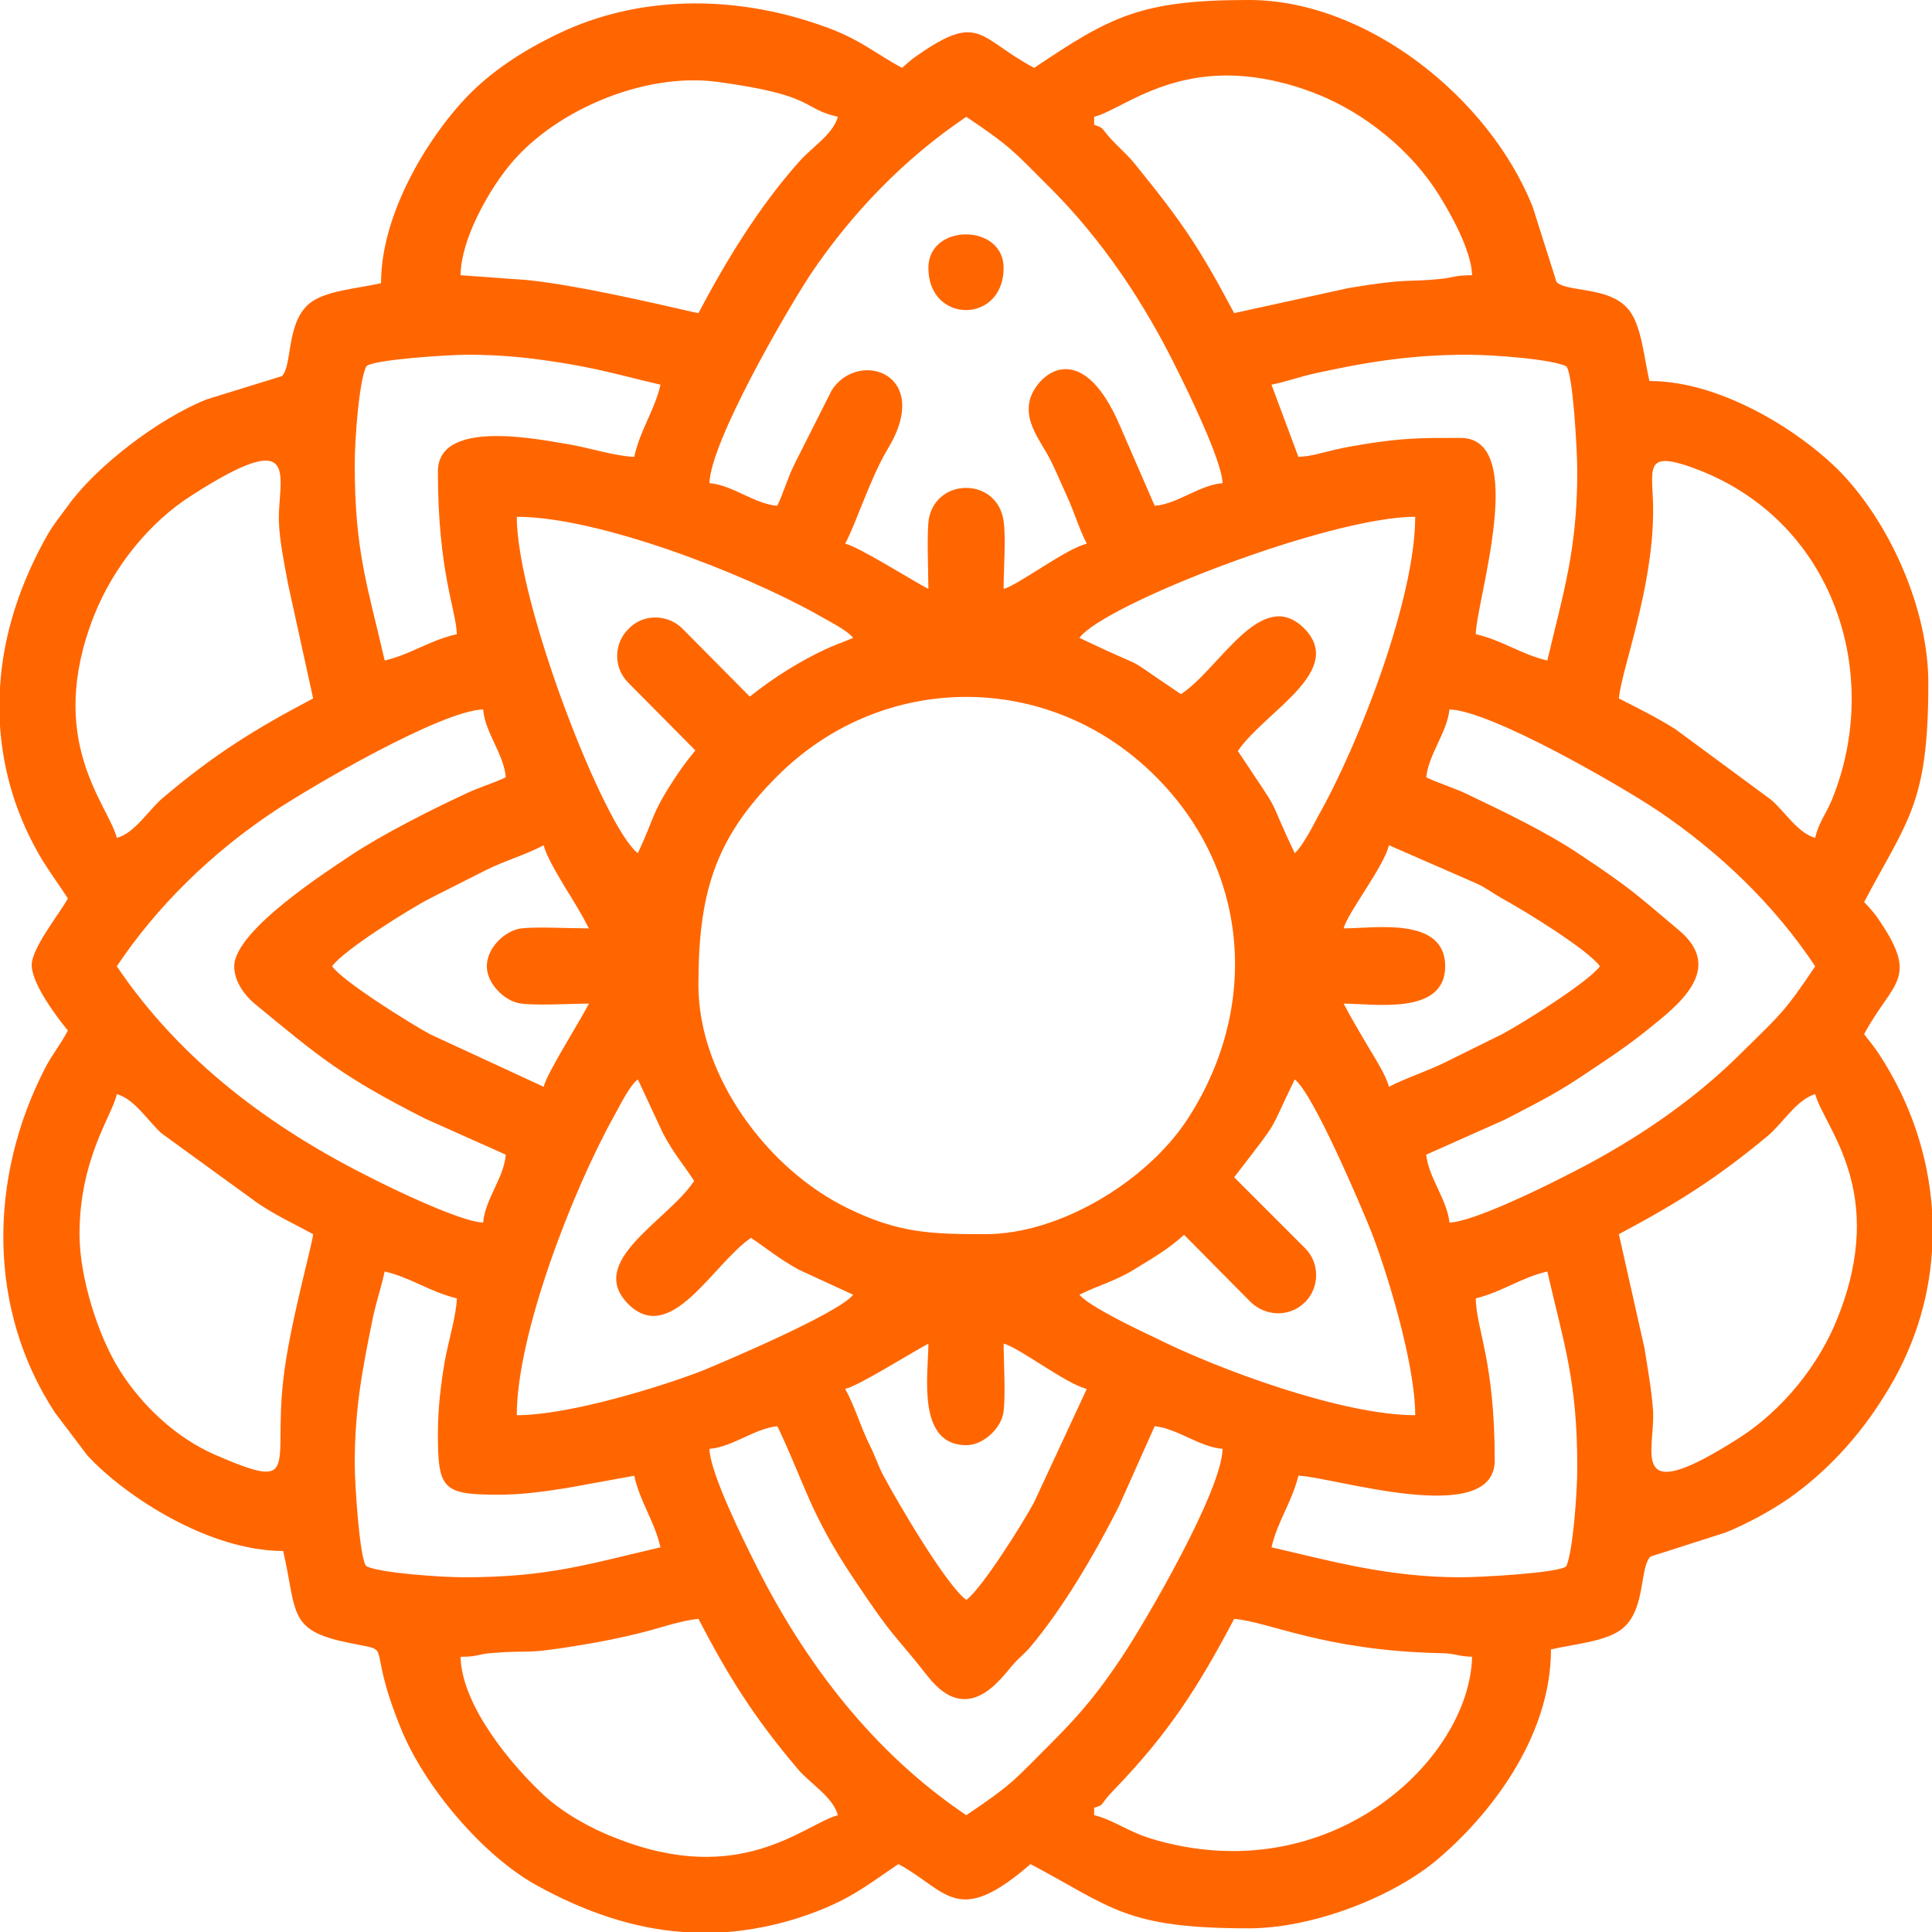 <?xml version="1.0" encoding="UTF-8"?> <svg xmlns="http://www.w3.org/2000/svg" xmlns:xlink="http://www.w3.org/1999/xlink" xmlns:xodm="http://www.corel.com/coreldraw/odm/2003" xml:space="preserve" width="32px" height="32px" version="1.1" style="shape-rendering:geometricPrecision; text-rendering:geometricPrecision; image-rendering:optimizeQuality; fill-rule:evenodd; clip-rule:evenodd" viewBox="0 0 31.59 31.59"> <defs> <style type="text/css"> .fil0 {fill:#FF6600} </style> </defs> <g id="Слой_x0020_1">  <path class="fil0" d="M17.89 29.68l0 -0.12c0.2,-0.07 0.05,-0.01 0.33,-0.3 0.88,-0.91 1.37,-1.67 1.96,-2.79 0.58,0.05 1.45,0.51 3.33,0.56 0.3,0 0.29,0.05 0.56,0.06 -0.04,1.69 -2.34,3.86 -5.26,2.97 -0.36,-0.11 -0.62,-0.31 -0.92,-0.38zm-7.62 -18.52c-0.24,-0.24 -0.24,-0.64 0.01,-0.88 0.24,-0.25 0.64,-0.24 0.88,0l1.1 1.11c0.4,-0.32 0.84,-0.59 1.25,-0.78 0.13,-0.06 0.3,-0.12 0.44,-0.18 -0.1,-0.13 -0.43,-0.29 -0.6,-0.39 -1.2,-0.67 -3.57,-1.59 -4.9,-1.59 0,1.42 1.44,5.1 1.98,5.5 0.29,-0.62 0.21,-0.64 0.66,-1.31 0.09,-0.13 0.18,-0.25 0.28,-0.37l-1.1 -1.11zm4.91 -6.78c0,0.92 1.23,0.92 1.23,0 0,-0.73 -1.23,-0.73 -1.23,0zm6.16 16.03c0.24,0.24 0.24,0.64 0,0.88 -0.25,0.25 -0.64,0.24 -0.89,0l-1.09 -1.1c-0.22,0.2 -0.39,0.31 -0.82,0.57 -0.31,0.19 -0.59,0.26 -0.89,0.41 0.14,0.18 0.95,0.57 1.21,0.69 1.05,0.53 3.09,1.28 4.28,1.28 0,-0.86 -0.48,-2.4 -0.73,-3.03 -0.14,-0.35 -0.94,-2.24 -1.24,-2.46 -0.46,0.94 -0.2,0.57 -0.99,1.6l1.16 1.16zm10.25 -0.63l0 0.67c-0.05,0.82 -0.31,1.64 -0.79,2.39 -0.41,0.66 -0.94,1.23 -1.55,1.66 -0.29,0.2 -0.67,0.41 -1.04,0.56l-1.22 0.39c-0.18,0.16 -0.08,0.84 -0.44,1.16 -0.25,0.23 -0.81,0.27 -1.19,0.36 0,1.45 -1.02,2.74 -1.9,3.47 -0.75,0.61 -2.03,1.09 -3.04,1.09 -2.02,0 -2.23,-0.34 -3.57,-1.05 -1.21,1.05 -1.36,0.43 -2.16,0 -0.45,0.3 -0.71,0.52 -1.25,0.74 -0.52,0.21 -1.04,0.33 -1.54,0.37l-0.74 0c-0.81,-0.06 -1.6,-0.33 -2.38,-0.76 -0.89,-0.49 -1.85,-1.63 -2.23,-2.58 -0.63,-1.55 0,-1.19 -0.99,-1.42 -0.85,-0.2 -0.71,-0.52 -0.93,-1.47 -1.22,0 -2.59,-0.9 -3.2,-1.56l-0.53 -0.7c-1.11,-1.69 -1.09,-3.84 -0.16,-5.64 0.12,-0.23 0.25,-0.38 0.37,-0.61 -0.2,-0.24 -0.62,-0.81 -0.59,-1.1 0.03,-0.29 0.46,-0.82 0.59,-1.06 -0.15,-0.23 -0.27,-0.39 -0.42,-0.63 -0.42,-0.7 -0.64,-1.44 -0.69,-2.19l0 -0.63c0.05,-0.86 0.33,-1.71 0.78,-2.5 0.09,-0.16 0.23,-0.33 0.33,-0.47 0.46,-0.64 1.47,-1.42 2.27,-1.74l1.23 -0.38c0.17,-0.17 0.07,-0.85 0.43,-1.17 0.25,-0.23 0.81,-0.26 1.19,-0.35 0,-1.23 0.9,-2.59 1.56,-3.2 0.42,-0.39 0.94,-0.7 1.47,-0.94 1.31,-0.58 2.81,-0.55 4.15,-0.08 0.63,0.21 0.89,0.46 1.34,0.7 0.07,-0.06 0.14,-0.13 0.23,-0.19 1.05,-0.74 1.02,-0.29 1.93,0.19 1.25,-0.84 1.74,-1.11 3.51,-1.11 1.93,0 3.93,1.6 4.64,3.38l0.39 1.23c0.16,0.17 0.84,0.07 1.16,0.43 0.23,0.25 0.27,0.81 0.36,1.19 1.23,0 2.58,0.9 3.19,1.56 0.78,0.85 1.37,2.2 1.37,3.38 0,1.97 -0.33,2.22 -1.05,3.58 0.07,0.07 0.13,0.14 0.2,0.23 0.73,1.04 0.27,1.05 -0.2,1.93 0.09,0.12 0.14,0.17 0.24,0.32 0.52,0.79 0.81,1.67 0.87,2.55zm-24.06 7.31c0.29,0 0.26,-0.04 0.5,-0.06 0.72,-0.06 0.44,0.04 1.52,-0.14 0.3,-0.05 0.6,-0.11 0.92,-0.19 0.26,-0.06 0.64,-0.2 0.95,-0.23 0.5,0.96 0.91,1.61 1.62,2.45 0.2,0.24 0.58,0.46 0.66,0.76 -0.55,0.15 -1.59,1.19 -3.64,0.37 -0.4,-0.15 -0.87,-0.42 -1.16,-0.69 -0.54,-0.5 -1.35,-1.47 -1.37,-2.27zm4.07 -3.4c0.38,-0.03 0.73,-0.33 1.11,-0.37 0.44,0.91 0.52,1.41 1.26,2.51 0.68,1.02 0.62,0.84 1.2,1.58 0.67,0.85 1.21,0.01 1.41,-0.21 0.09,-0.1 0.16,-0.15 0.25,-0.25 0.55,-0.65 1.07,-1.54 1.46,-2.31l0.59 -1.32c0.38,0.04 0.73,0.34 1.11,0.37 -0.01,0.68 -1.25,2.81 -1.65,3.41 -0.38,0.57 -0.67,0.92 -1.14,1.39 -0.64,0.64 -0.63,0.67 -1.4,1.19 -1.52,-1.02 -2.65,-2.5 -3.46,-4.13 -0.17,-0.34 -0.73,-1.46 -0.74,-1.86zm2.22 -0.98c0.22,-0.05 1.06,-0.58 1.36,-0.74 0,0.49 -0.2,1.66 0.62,1.66 0.28,0 0.55,-0.27 0.6,-0.5 0.05,-0.22 0.01,-0.9 0.01,-1.16 0.25,0.06 1.02,0.66 1.36,0.74l-0.86 1.85c-0.18,0.34 -0.86,1.42 -1.11,1.6 -0.32,-0.23 -1.11,-1.57 -1.36,-2.04 -0.08,-0.15 -0.12,-0.29 -0.21,-0.47 -0.16,-0.32 -0.25,-0.65 -0.41,-0.94zm10.31 -1.48c0.44,-0.11 0.74,-0.34 1.17,-0.44 0.28,1.22 0.49,1.79 0.49,3.21 0,0.4 -0.07,1.37 -0.18,1.61 -0.12,0.11 -1.39,0.18 -1.73,0.18 -1.19,0 -2.13,-0.27 -3.09,-0.49 0.1,-0.43 0.33,-0.73 0.44,-1.17 0.54,0.01 3.21,0.87 3.21,-0.25 0,-1.64 -0.3,-2.13 -0.31,-2.65zm-16.97 2.22c0,0.9 0.08,0.99 0.99,0.99 0.42,0 0.79,-0.06 1.12,-0.11l1.1 -0.2c0.1,0.44 0.33,0.74 0.43,1.17 -1.2,0.28 -1.85,0.49 -3.21,0.49 -0.39,0 -1.37,-0.07 -1.6,-0.18 -0.11,-0.11 -0.19,-1.35 -0.19,-1.67 0,-0.93 0.13,-1.57 0.3,-2.41 0.06,-0.27 0.13,-0.47 0.19,-0.74 0.43,0.1 0.73,0.33 1.18,0.44 -0.01,0.29 -0.14,0.7 -0.2,1.04 -0.06,0.36 -0.11,0.74 -0.11,1.18zm19.31 -3.27c0.96,-0.51 1.61,-0.92 2.45,-1.62 0.24,-0.21 0.46,-0.58 0.76,-0.67 0.15,0.55 1.19,1.59 0.37,3.65 -0.31,0.79 -0.91,1.52 -1.61,1.97 -1.83,1.17 -1.38,0.23 -1.41,-0.43 -0.02,-0.32 -0.09,-0.71 -0.14,-1.03l-0.42 -1.87zm-25.17 0c0,-1.24 0.54,-1.95 0.61,-2.29 0.29,0.08 0.51,0.44 0.73,0.64l1.57 1.14c0.31,0.21 0.58,0.33 0.91,0.51 -0.01,0.16 -0.4,1.54 -0.49,2.4 -0.16,1.42 0.3,1.82 -1.13,1.2 -0.63,-0.28 -1.18,-0.8 -1.54,-1.37 -0.36,-0.57 -0.66,-1.53 -0.66,-2.23zm10.98 0.06c0.28,0.19 0.44,0.33 0.78,0.52l0.89 0.41c-0.23,0.3 -2.12,1.1 -2.46,1.24 -0.64,0.25 -2.17,0.73 -3.04,0.73 0,-1.33 0.92,-3.69 1.59,-4.89 0.1,-0.18 0.26,-0.51 0.39,-0.6l0.41 0.88c0.18,0.34 0.33,0.5 0.51,0.78 -0.43,0.65 -1.77,1.31 -1.08,2.01 0.7,0.7 1.39,-0.66 2.01,-1.08zm-0.86 -4.13c0,-1.47 0.25,-2.38 1.28,-3.41 1.73,-1.74 4.47,-1.74 6.2,0 1.55,1.55 1.7,3.82 0.49,5.64 -0.66,0.98 -2.06,1.84 -3.28,1.84 -0.9,0 -1.42,-0.02 -2.24,-0.42 -1.31,-0.63 -2.45,-2.16 -2.45,-3.65zm11.29 -2.29l1.42 0.62c0.16,0.07 0.27,0.16 0.43,0.25 0.35,0.19 1.41,0.84 1.6,1.11 -0.18,0.25 -1.26,0.93 -1.6,1.11l-0.91 0.45c-0.32,0.16 -0.65,0.26 -0.94,0.41 -0.04,-0.18 -0.26,-0.52 -0.36,-0.69 -0.14,-0.24 -0.25,-0.42 -0.38,-0.67 0.49,0 1.66,0.2 1.66,-0.61 0,-0.82 -1.16,-0.62 -1.66,-0.62 0.06,-0.25 0.66,-1.01 0.74,-1.36zm-14.75 1.98c0,0.28 0.28,0.55 0.51,0.6 0.21,0.05 0.89,0.01 1.16,0.01 -0.16,0.31 -0.69,1.14 -0.74,1.36l-1.86 -0.86c-0.33,-0.18 -1.42,-0.86 -1.6,-1.11 0.18,-0.26 1.27,-0.94 1.6,-1.11l0.91 -0.46c0.32,-0.16 0.65,-0.25 0.95,-0.41 0.04,0.18 0.25,0.52 0.35,0.69 0.15,0.24 0.26,0.42 0.39,0.67 -0.3,0 -0.85,-0.03 -1.11,0 -0.27,0.04 -0.56,0.32 -0.56,0.62zm15.74 -4.2c0.68,0.02 2.8,1.25 3.4,1.65 1.01,0.68 1.91,1.54 2.58,2.55 -0.49,0.73 -0.55,0.77 -1.16,1.37 -0.85,0.86 -1.88,1.54 -2.97,2.08 -0.33,0.17 -1.47,0.73 -1.85,0.74 -0.04,-0.38 -0.34,-0.73 -0.38,-1.11l1.28 -0.57c0.46,-0.24 0.81,-0.41 1.23,-0.69 0.39,-0.26 0.73,-0.48 1.08,-0.76 0.51,-0.41 1.32,-1.01 0.53,-1.66 -0.68,-0.57 -0.74,-0.65 -1.61,-1.23 -0.52,-0.35 -1.22,-0.69 -1.81,-0.97 -0.24,-0.12 -0.47,-0.18 -0.7,-0.29 0.04,-0.38 0.34,-0.73 0.38,-1.11zm-19.87 4.2c0,0.25 0.17,0.47 0.32,0.6 1.08,0.89 1.44,1.2 2.8,1.89l1.32 0.59c-0.03,0.38 -0.34,0.73 -0.37,1.11 -0.36,-0.01 -1.48,-0.55 -1.81,-0.72 -1.67,-0.83 -3.14,-1.93 -4.18,-3.47 0.66,-0.99 1.56,-1.86 2.55,-2.52 0.61,-0.41 2.75,-1.66 3.44,-1.68 0.03,0.38 0.34,0.73 0.37,1.11 -0.21,0.1 -0.43,0.16 -0.66,0.27 -0.58,0.27 -1.33,0.65 -1.85,0.99 -0.37,0.25 -1.93,1.24 -1.93,1.83zm25.85 -2.1c-0.29,-0.08 -0.5,-0.44 -0.73,-0.63l-1.56 -1.15c-0.32,-0.2 -0.59,-0.33 -0.92,-0.5 0.04,-0.46 0.55,-1.77 0.56,-3.03 0.01,-0.71 -0.22,-1.08 0.76,-0.7 2.23,0.88 2.98,3.37 2.17,5.37 -0.1,0.25 -0.22,0.38 -0.28,0.64zm-27.77 0c-0.14,-0.55 -1.18,-1.59 -0.37,-3.64 0.32,-0.8 0.91,-1.53 1.61,-1.97 1.81,-1.16 1.39,-0.26 1.41,0.43 0.01,0.33 0.09,0.7 0.15,1.03l0.41 1.87c-0.95,0.5 -1.61,0.91 -2.45,1.62 -0.24,0.2 -0.46,0.58 -0.76,0.66zm19.26 0.25c-0.51,-1.07 -0.13,-0.47 -0.93,-1.67 0.43,-0.64 1.78,-1.31 1.08,-2.01 -0.7,-0.69 -1.38,0.67 -2.01,1.08 -1.12,-0.75 -0.34,-0.29 -1.66,-0.92 0.39,-0.54 4.08,-1.98 5.49,-1.98 0,1.33 -0.91,3.7 -1.59,4.9 -0.09,0.17 -0.26,0.5 -0.38,0.6zm-0.38 -7.66c0.25,-0.05 0.46,-0.13 0.69,-0.18 0.86,-0.19 1.59,-0.31 2.52,-0.31 0.4,0 1.37,0.07 1.61,0.19 0.11,0.11 0.18,1.39 0.18,1.72 0,1.28 -0.23,1.99 -0.49,3.09 -0.43,-0.1 -0.73,-0.33 -1.17,-0.43 0.01,-0.55 0.87,-3.21 -0.25,-3.21 -0.66,0 -0.92,0 -1.56,0.1 -0.23,0.04 -0.31,0.05 -0.52,0.1 -0.18,0.04 -0.34,0.1 -0.57,0.11l-0.44 -1.18zm-10.42 1.18c-0.3,-0.01 -0.71,-0.14 -1.04,-0.2 -0.45,-0.07 -2.17,-0.45 -2.17,0.44 0,1.64 0.3,2.27 0.31,2.66 -0.45,0.1 -0.75,0.33 -1.18,0.43 -0.28,-1.22 -0.49,-1.78 -0.49,-3.21 0,-0.39 0.07,-1.37 0.19,-1.6 0.1,-0.11 1.34,-0.19 1.66,-0.19 0.61,0 1.1,0.06 1.64,0.15 0.59,0.1 0.99,0.22 1.51,0.34 -0.1,0.43 -0.33,0.73 -0.43,1.18zm2.34 0.8c-0.38,-0.03 -0.73,-0.34 -1.11,-0.37 0.02,-0.68 1.25,-2.8 1.65,-3.41 0.68,-1.01 1.54,-1.9 2.55,-2.58 0.73,0.49 0.77,0.56 1.37,1.16 0.86,0.86 1.54,1.88 2.08,2.98 0.16,0.32 0.73,1.48 0.74,1.85 -0.38,0.03 -0.73,0.34 -1.11,0.37l-0.56 -1.29c-0.66,-1.56 -1.42,-0.81 -1.49,-0.4 -0.05,0.28 0.1,0.52 0.25,0.77 0.13,0.21 0.25,0.51 0.36,0.75 0.13,0.28 0.2,0.54 0.33,0.79 -0.34,0.08 -1.11,0.67 -1.36,0.74 0,-0.3 0.04,-0.85 0,-1.11 -0.1,-0.71 -1.08,-0.72 -1.22,-0.05 -0.04,0.21 -0.01,0.89 -0.01,1.16 -0.3,-0.16 -1.14,-0.69 -1.36,-0.74 0.18,-0.34 0.41,-1.07 0.69,-1.54 0.76,-1.24 -0.47,-1.65 -0.91,-0.97l-0.62 1.23c-0.11,0.23 -0.17,0.45 -0.27,0.66zm5.18 -6.36c0.55,-0.14 1.59,-1.18 3.65,-0.37 0.8,0.32 1.55,0.94 1.99,1.65 0.18,0.29 0.53,0.9 0.54,1.31 -0.28,0 -0.31,0.04 -0.51,0.06 -0.58,0.06 -0.49,-0.02 -1.51,0.15l-1.87 0.41c-0.57,-1.07 -0.83,-1.46 -1.6,-2.41 -0.11,-0.14 -0.2,-0.22 -0.33,-0.35 -0.28,-0.28 -0.16,-0.25 -0.36,-0.32l0 -0.13zm-6.47 3.21c-0.09,-0.01 -1.81,-0.44 -2.79,-0.54l-1.1 -0.08c0.01,-0.6 0.46,-1.36 0.74,-1.72 0.72,-0.95 2.25,-1.61 3.47,-1.44 1.62,0.22 1.35,0.43 1.96,0.57 -0.08,0.29 -0.44,0.51 -0.63,0.73 -0.66,0.74 -1.19,1.61 -1.65,2.48z"></path> </g> </svg> 